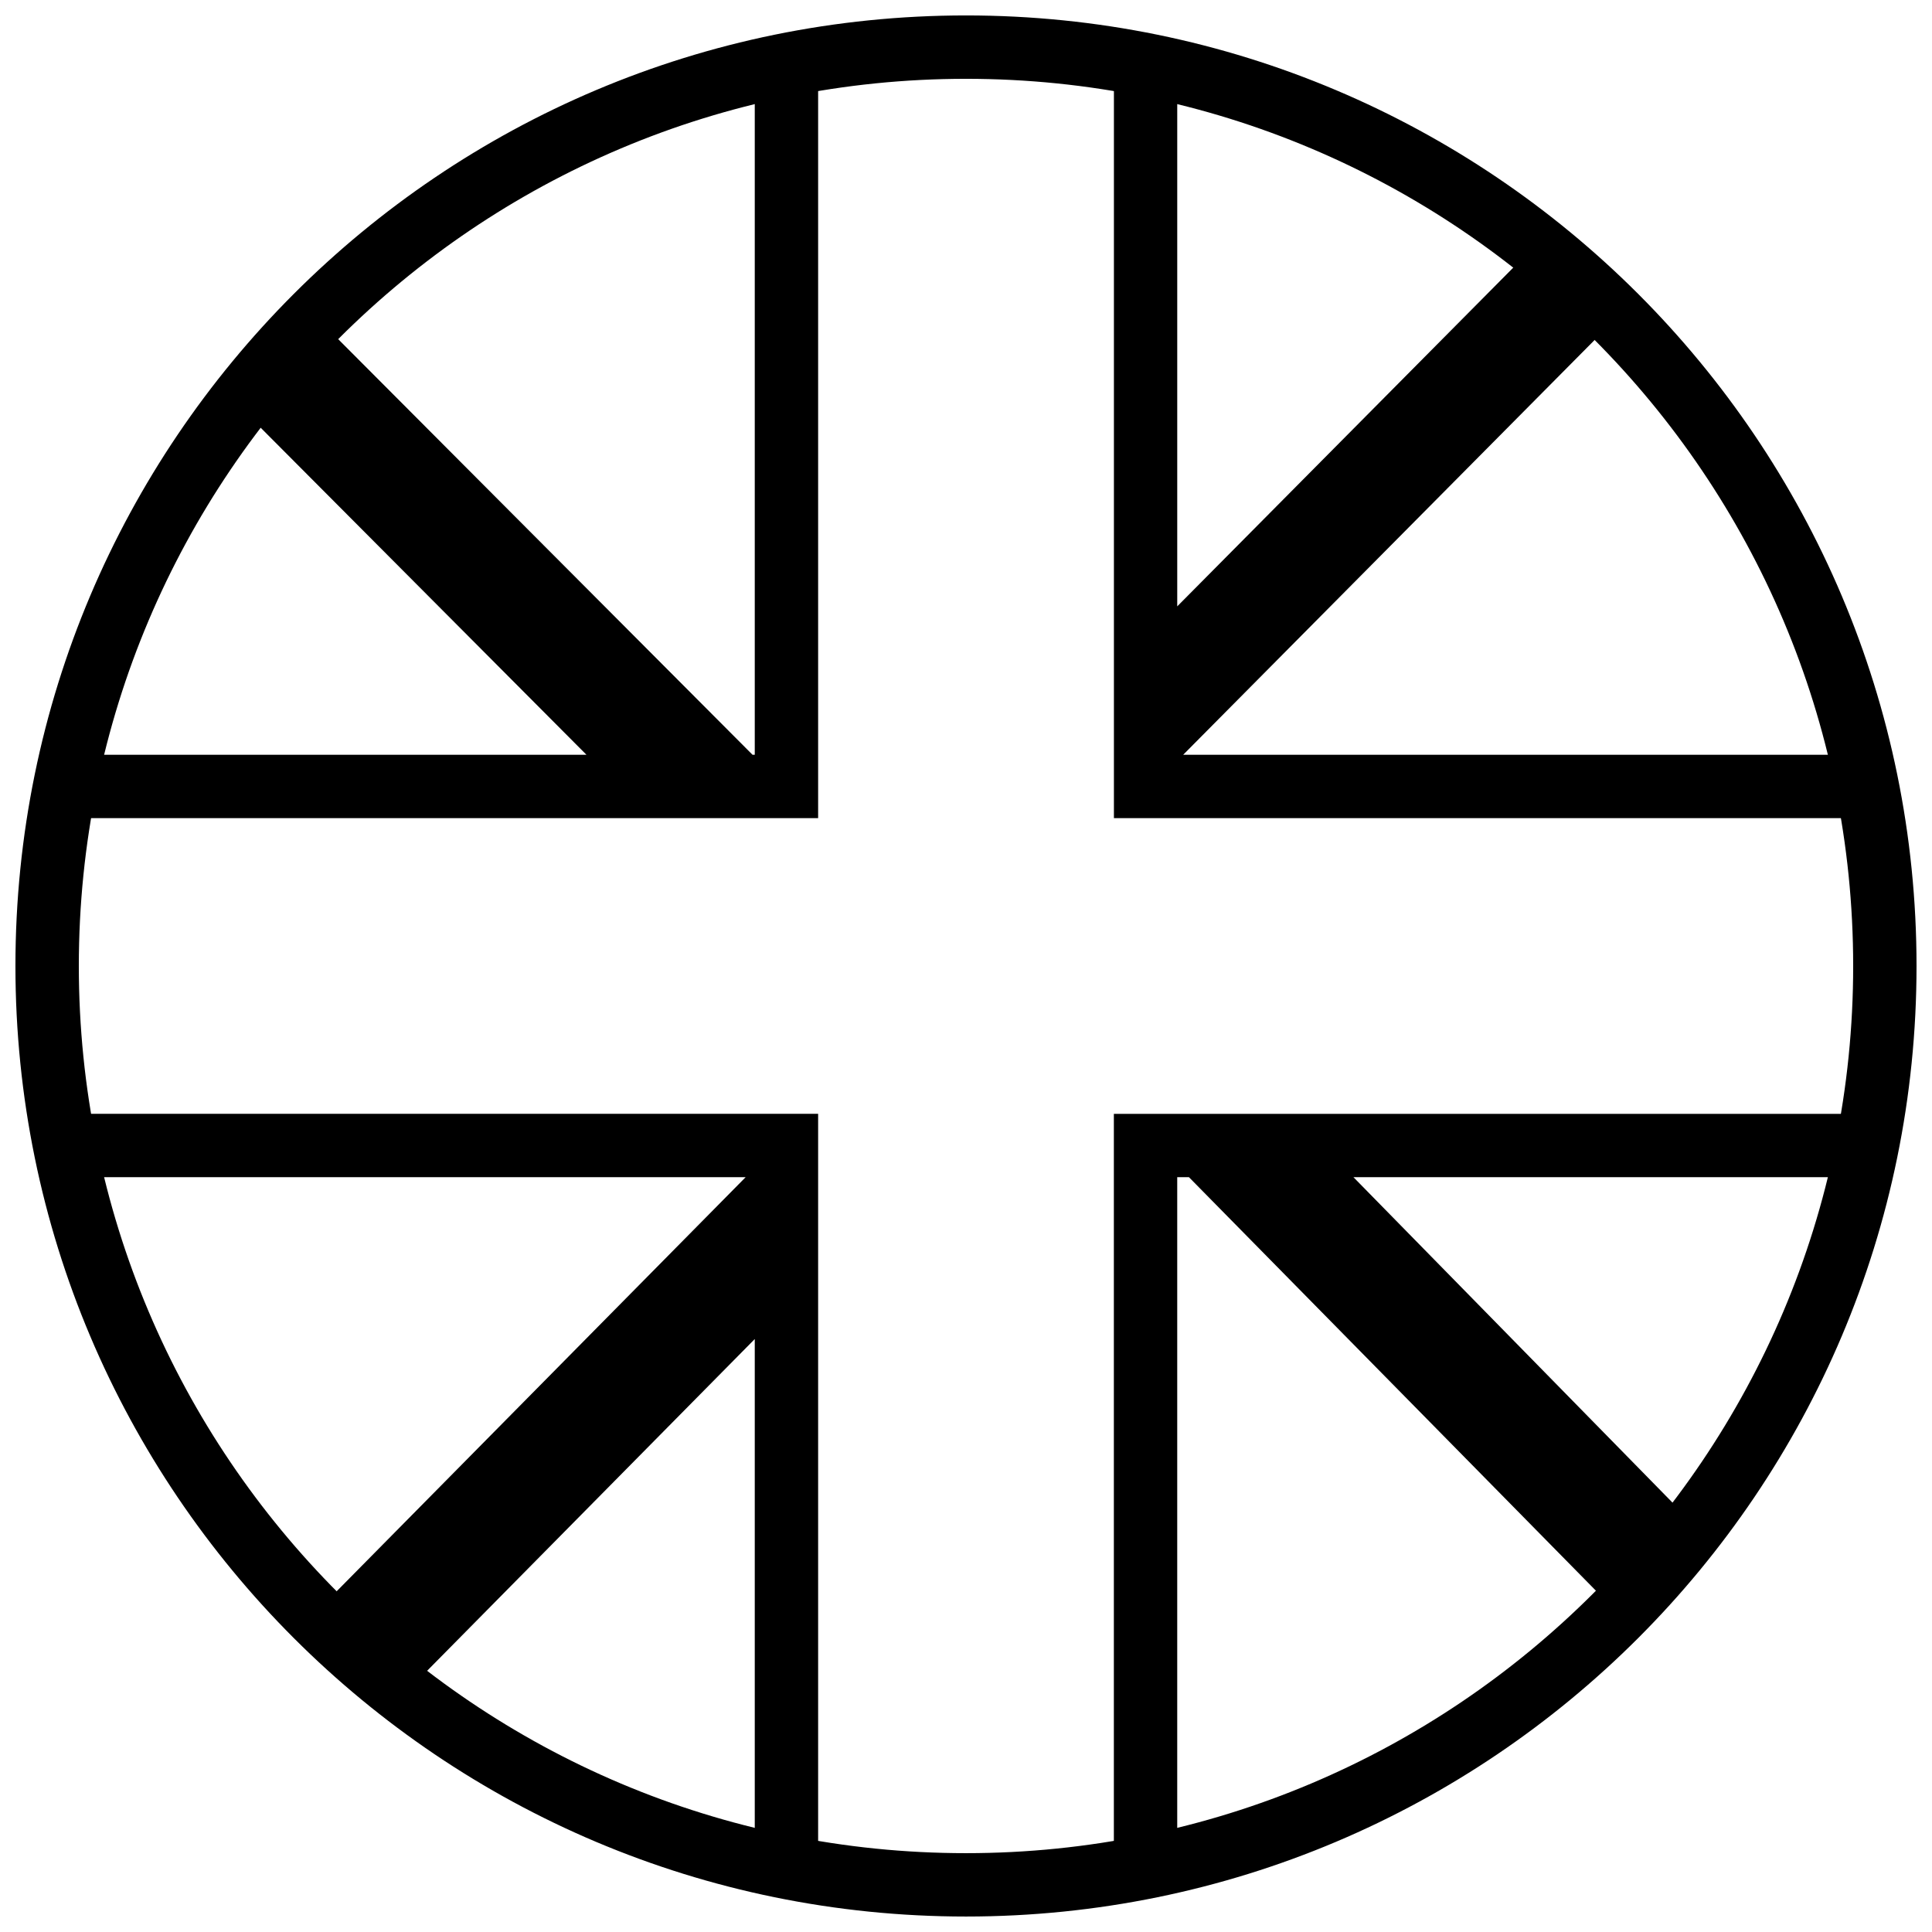 <?xml version="1.0" encoding="UTF-8"?>
<!-- Uploaded to: ICON Repo, www.iconrepo.com, Generator: ICON Repo Mixer Tools -->
<svg width="800px" height="800px" version="1.1" viewBox="144 144 512 512" xmlns="http://www.w3.org/2000/svg">
 <defs>
  <clipPath id="a">
   <path d="m148.09 148.09h503.81v503.81h-503.81z"/>
  </clipPath>
 </defs>
 <g clip-path="url(#a)">
  <path d="m400 651.9c139.12 0 251.9-112.78 251.9-251.9 0-139.12-112.78-251.91-251.9-251.91-139.12 0-251.91 112.78-251.91 251.91 0 139.12 112.78 251.9 251.91 251.9zm0-16.793c129.85 0 235.11-105.26 235.11-235.11 0-129.85-105.26-235.11-235.11-235.11-129.85 0-235.11 105.26-235.11 235.11 0 129.85 105.26 235.11 235.11 235.11z" fill-rule="evenodd"/>
 </g>
 <path d="m344.02 160.08v183.94h-0.594l-117.71-118.07c-7.348 7.356-14.23 15.172-20.602 23.406l94.297 94.66h-139.33c-1.285 5.527-2.387 11.129-3.289 16.793h204.02v-204.02c-5.664 0.902-11.266 2.004-16.793 3.289zm111.96 0v144.61l96.977-97.758c7.547 5.984 14.734 12.402 21.523 19.215l-116.93 117.88h182.38c1.285 5.527 2.383 11.129 3.289 16.793h-204.02v-204.02c5.664 0.902 11.266 2.004 16.793 3.289zm183.94 295.89h-137.24l92.469 94.32c-6.301 8.168-13.105 15.934-20.363 23.242l-115.7-117.56h-3.109v183.94c-5.527 1.285-11.129 2.383-16.793 3.289v-204.02h204.02c-0.906 5.664-2.004 11.266-3.289 16.793zm-295.9 183.94v-141.05l-94.754 95.941c-8.426-6.527-16.414-13.59-23.914-21.133l116.25-117.7h-181.52c-1.285-5.527-2.387-11.129-3.289-16.793h204.02v204.02c-5.664-0.906-11.266-2.004-16.793-3.289z" fill-rule="evenodd"/>
</svg>
